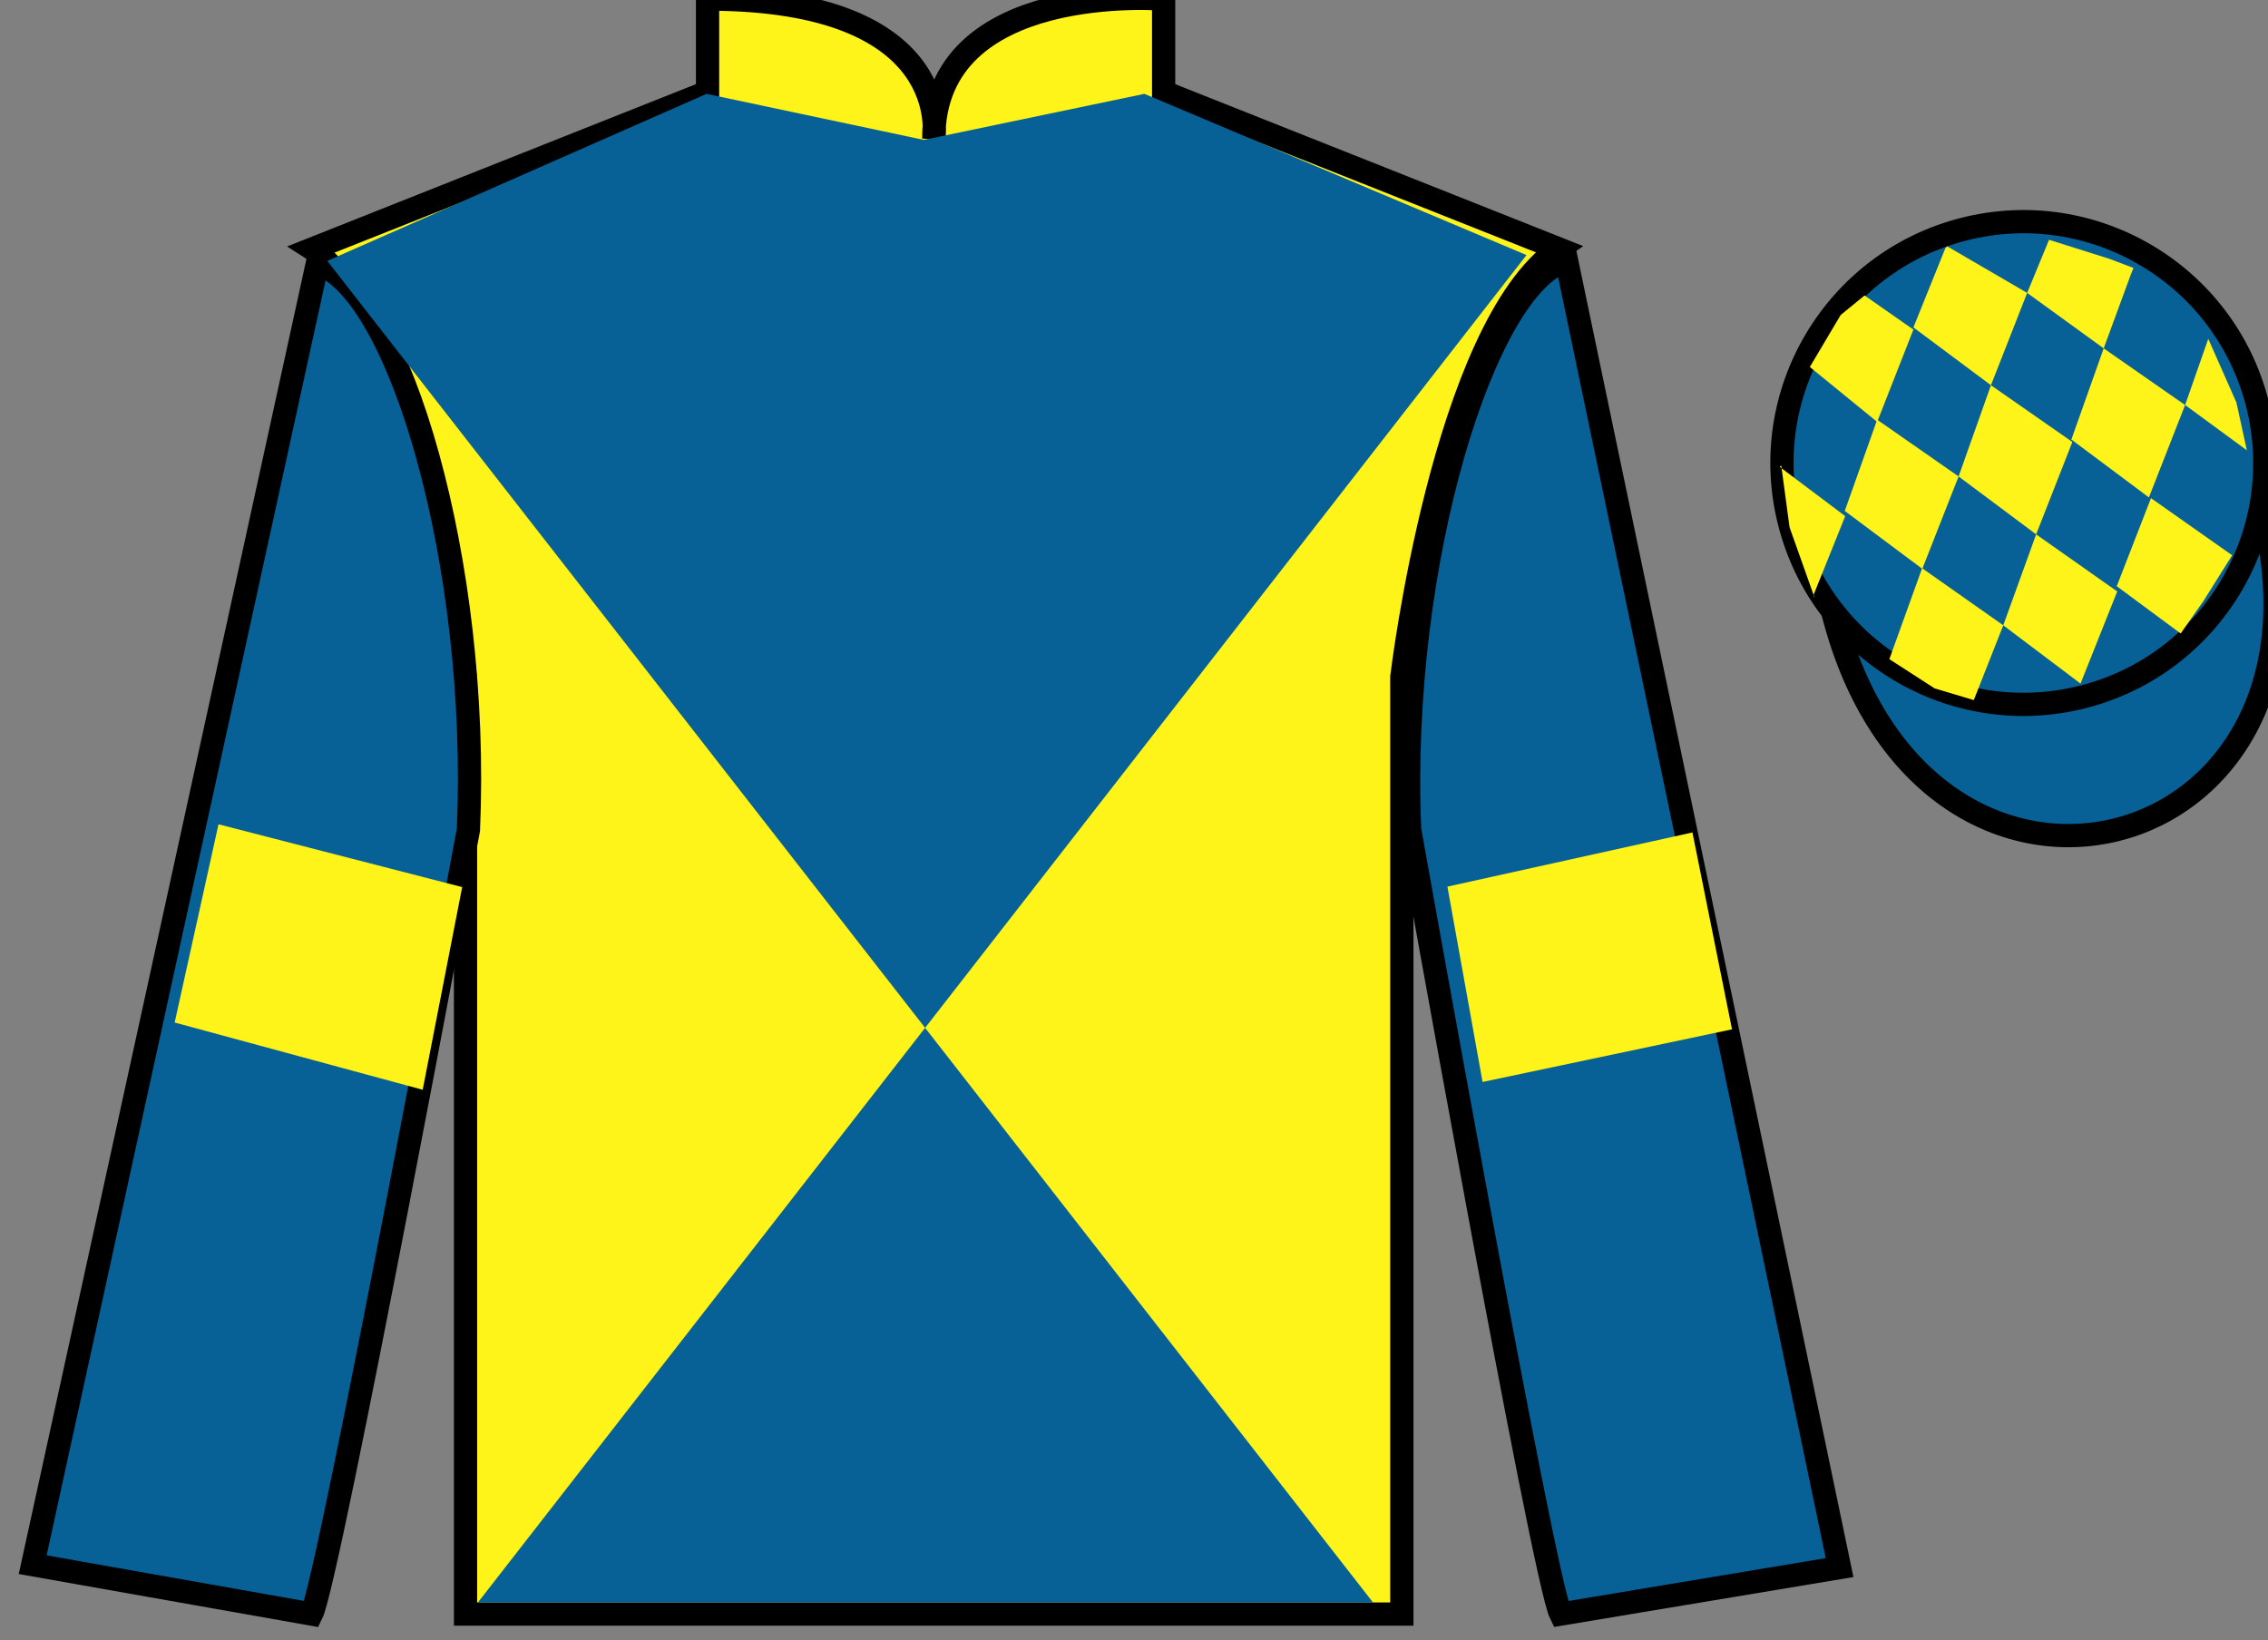 <?xml version="1.0" encoding="UTF-8"?>
<svg xmlns="http://www.w3.org/2000/svg" xmlns:xlink="http://www.w3.org/1999/xlink" width="97.59pt" height="70.58pt" viewBox="0 0 97.59 70.58" version="1.1">
<rect x="0" y="0" width="97.59" height="70.58" fill="#808080" stroke="none"/>
<g id="surface0">
<path style=" stroke:none;fill-rule:nonzero;fill:rgb(100%,95.41%,10.001%);fill-opacity:1;" d="M 13.445 10.711 C 13.445 10.711 18.531 13.961 20.031 29.293 C 20.031 29.293 20.031 44.293 20.031 69.461 L 60.32 69.461 L 60.32 29.129 C 60.32 29.129 62.113 14.129 67.07 10.711 L 50.07 3.961 L 50.07 -0.039 C 50.07 -0.039 40.18 -0.871 40.18 5.961 C 40.18 5.961 41.195 -0.039 30.445 -0.039 L 30.445 3.961 L 13.445 10.711 "/>
<path style="fill:none;stroke-width:10;stroke-linecap:butt;stroke-linejoin:miter;stroke:rgb(0%,0%,0%);stroke-opacity:1;stroke-miterlimit:4;" d="M 134.453 598.691 C 134.453 598.691 185.312 566.191 200.312 412.87 C 200.312 412.87 200.312 262.87 200.312 11.191 L 603.203 11.191 L 603.203 414.511 C 603.203 414.511 621.133 564.511 670.703 598.691 L 500.703 666.191 L 500.703 706.191 C 500.703 706.191 401.797 714.511 401.797 646.191 C 401.797 646.191 411.953 706.191 304.453 706.191 L 304.453 666.191 L 134.453 598.691 Z M 134.453 598.691 " transform="matrix(0.1,0,0,-0.1,0,70.58)"/>
<path style=" stroke:none;fill-rule:nonzero;fill:rgb(2.931%,37.739%,58.772%);fill-opacity:1;" d="M 13.406 69.461 C 14.156 67.961 20.156 35.711 20.156 35.711 C 20.656 24.211 17.156 12.461 13.656 11.336 L 1.406 67.336 L 13.406 69.461 "/>
<path style="fill:none;stroke-width:10;stroke-linecap:butt;stroke-linejoin:miter;stroke:rgb(0%,0%,0%);stroke-opacity:1;stroke-miterlimit:4;" d="M 134.062 11.191 C 141.562 26.191 201.562 348.691 201.562 348.691 C 206.562 463.691 171.562 581.191 136.562 592.441 L 14.062 32.441 L 134.062 11.191 Z M 134.062 11.191 " transform="matrix(0.1,0,0,-0.1,0,70.58)"/>
<path style=" stroke:none;fill-rule:nonzero;fill:rgb(2.931%,37.739%,58.772%);fill-opacity:1;" d="M 79.156 67.461 L 67.406 11.211 C 63.906 12.211 60.156 24.211 60.656 35.711 C 60.656 35.711 66.406 67.961 67.156 69.461 L 79.156 67.461 "/>
<path style="fill:none;stroke-width:10;stroke-linecap:butt;stroke-linejoin:miter;stroke:rgb(0%,0%,0%);stroke-opacity:1;stroke-miterlimit:4;" d="M 791.562 31.191 L 674.062 593.691 C 639.062 583.691 601.562 463.691 606.562 348.691 C 606.562 348.691 664.062 26.191 671.562 11.191 L 791.562 31.191 Z M 791.562 31.191 " transform="matrix(0.1,0,0,-0.1,0,70.58)"/>
<path style=" stroke:none;fill-rule:nonzero;fill:rgb(2.931%,37.739%,58.772%);fill-opacity:1;" d="M 65.684 10.977 L 20.562 68.965 L 59.082 68.965 L 14.082 11.227 L 30.402 4.039 L 39.75 6.02 L 49.242 4.039 L 65.684 10.977 "/>
<path style="fill-rule:nonzero;fill:rgb(2.931%,37.739%,58.772%);fill-opacity:1;stroke-width:10;stroke-linecap:butt;stroke-linejoin:miter;stroke:rgb(0%,0%,0%);stroke-opacity:1;stroke-miterlimit:4;" d="M 788.711 442.089 C 828.438 286.464 1012.383 334.042 973.594 486.034 " transform="matrix(0.1,0,0,-0.1,0,70.58)"/>
<path style=" stroke:none;fill-rule:nonzero;fill:rgb(2.931%,37.739%,58.772%);fill-opacity:1;" d="M 89.633 29.988 C 95.191 28.57 98.547 22.914 97.129 17.359 C 95.707 11.801 90.055 8.445 84.496 9.863 C 78.938 11.281 75.582 16.938 77 22.492 C 78.418 28.051 84.074 31.406 89.633 29.988 "/>
<path style="fill:none;stroke-width:10;stroke-linecap:butt;stroke-linejoin:miter;stroke:rgb(0%,0%,0%);stroke-opacity:1;stroke-miterlimit:4;" d="M 896.328 405.917 C 951.914 420.097 985.469 476.659 971.289 532.206 C 957.07 587.792 900.547 621.347 844.961 607.167 C 789.375 592.987 755.82 536.425 770 480.878 C 784.18 425.292 840.742 391.738 896.328 405.917 Z M 896.328 405.917 " transform="matrix(0.1,0,0,-0.1,0,70.58)"/>
<path style=" stroke:none;fill-rule:nonzero;fill:rgb(100%,95.41%,10.001%);fill-opacity:1;" d="M 18.188 46.898 L 19.887 38.176 L 9.402 35.473 L 7.516 44.004 L 18.188 46.898 "/>
<path style=" stroke:none;fill-rule:nonzero;fill:rgb(100%,95.41%,10.001%);fill-opacity:1;" d="M 63.793 46.562 L 62.281 38.156 L 72.824 35.824 L 74.527 44.297 L 63.793 46.562 "/>
<path style=" stroke:none;fill-rule:nonzero;fill:rgb(100%,95.41%,10.001%);fill-opacity:1;" d="M 80.23 12.715 L 79.203 13.555 L 77.875 15.793 L 80.773 18.156 L 82.332 14.184 L 80.23 12.715 "/>
<path style=" stroke:none;fill-rule:nonzero;fill:rgb(100%,95.41%,10.001%);fill-opacity:1;" d="M 83.922 10.68 L 83.785 10.602 L 83.711 10.672 L 82.332 14.09 L 85.668 16.578 L 87.227 12.605 L 83.922 10.68 "/>
<path style=" stroke:none;fill-rule:nonzero;fill:rgb(100%,95.41%,10.001%);fill-opacity:1;" d="M 90.762 11.137 L 88.168 10.32 L 87.227 12.605 L 90.52 14.992 L 91.676 11.844 L 91.801 11.531 L 90.762 11.137 "/>
<path style=" stroke:none;fill-rule:nonzero;fill:rgb(100%,95.41%,10.001%);fill-opacity:1;" d="M 80.773 18.062 L 79.379 21.988 L 82.715 24.48 L 84.277 20.504 L 80.773 18.062 "/>
<path style=" stroke:none;fill-rule:nonzero;fill:rgb(100%,95.41%,10.001%);fill-opacity:1;" d="M 85.668 16.578 L 84.277 20.504 L 87.613 22.996 L 89.172 19.02 L 85.668 16.578 "/>
<path style=" stroke:none;fill-rule:nonzero;fill:rgb(100%,95.41%,10.001%);fill-opacity:1;" d="M 90.52 14.992 L 89.129 18.914 L 92.465 21.406 L 94.023 17.43 L 90.52 14.992 "/>
<path style=" stroke:none;fill-rule:nonzero;fill:rgb(100%,95.41%,10.001%);fill-opacity:1;" d="M 82.707 24.453 L 81.297 28.367 L 83.246 29.625 L 84.93 30.129 L 84.93 30.129 L 86.199 26.91 L 82.707 24.453 "/>
<path style=" stroke:none;fill-rule:nonzero;fill:rgb(100%,95.41%,10.001%);fill-opacity:1;" d="M 87.613 22.996 L 86.199 26.91 L 89.523 29.418 L 91.102 25.453 L 87.613 22.996 "/>
<path style=" stroke:none;fill-rule:nonzero;fill:rgb(100%,95.41%,10.001%);fill-opacity:1;" d="M 92.555 21.438 L 91.082 25.227 L 93.832 27.262 L 93.832 27.262 L 94.82 25.852 L 96.047 23.895 L 92.555 21.438 "/>
<path style=" stroke:none;fill-rule:nonzero;fill:rgb(100%,95.41%,10.001%);fill-opacity:1;" d="M 76.582 20.094 L 76.645 20.031 L 77.004 22.695 L 78.09 25.75 L 78.027 25.625 L 79.398 22.211 L 76.582 20.094 "/>
<path style=" stroke:none;fill-rule:nonzero;fill:rgb(100%,95.41%,10.001%);fill-opacity:1;" d="M 95.02 14.582 L 95.02 14.582 L 94.023 17.43 L 96.68 19.379 L 96.68 19.379 L 96.23 17.32 L 95.02 14.582 "/>
</g>
</svg>
